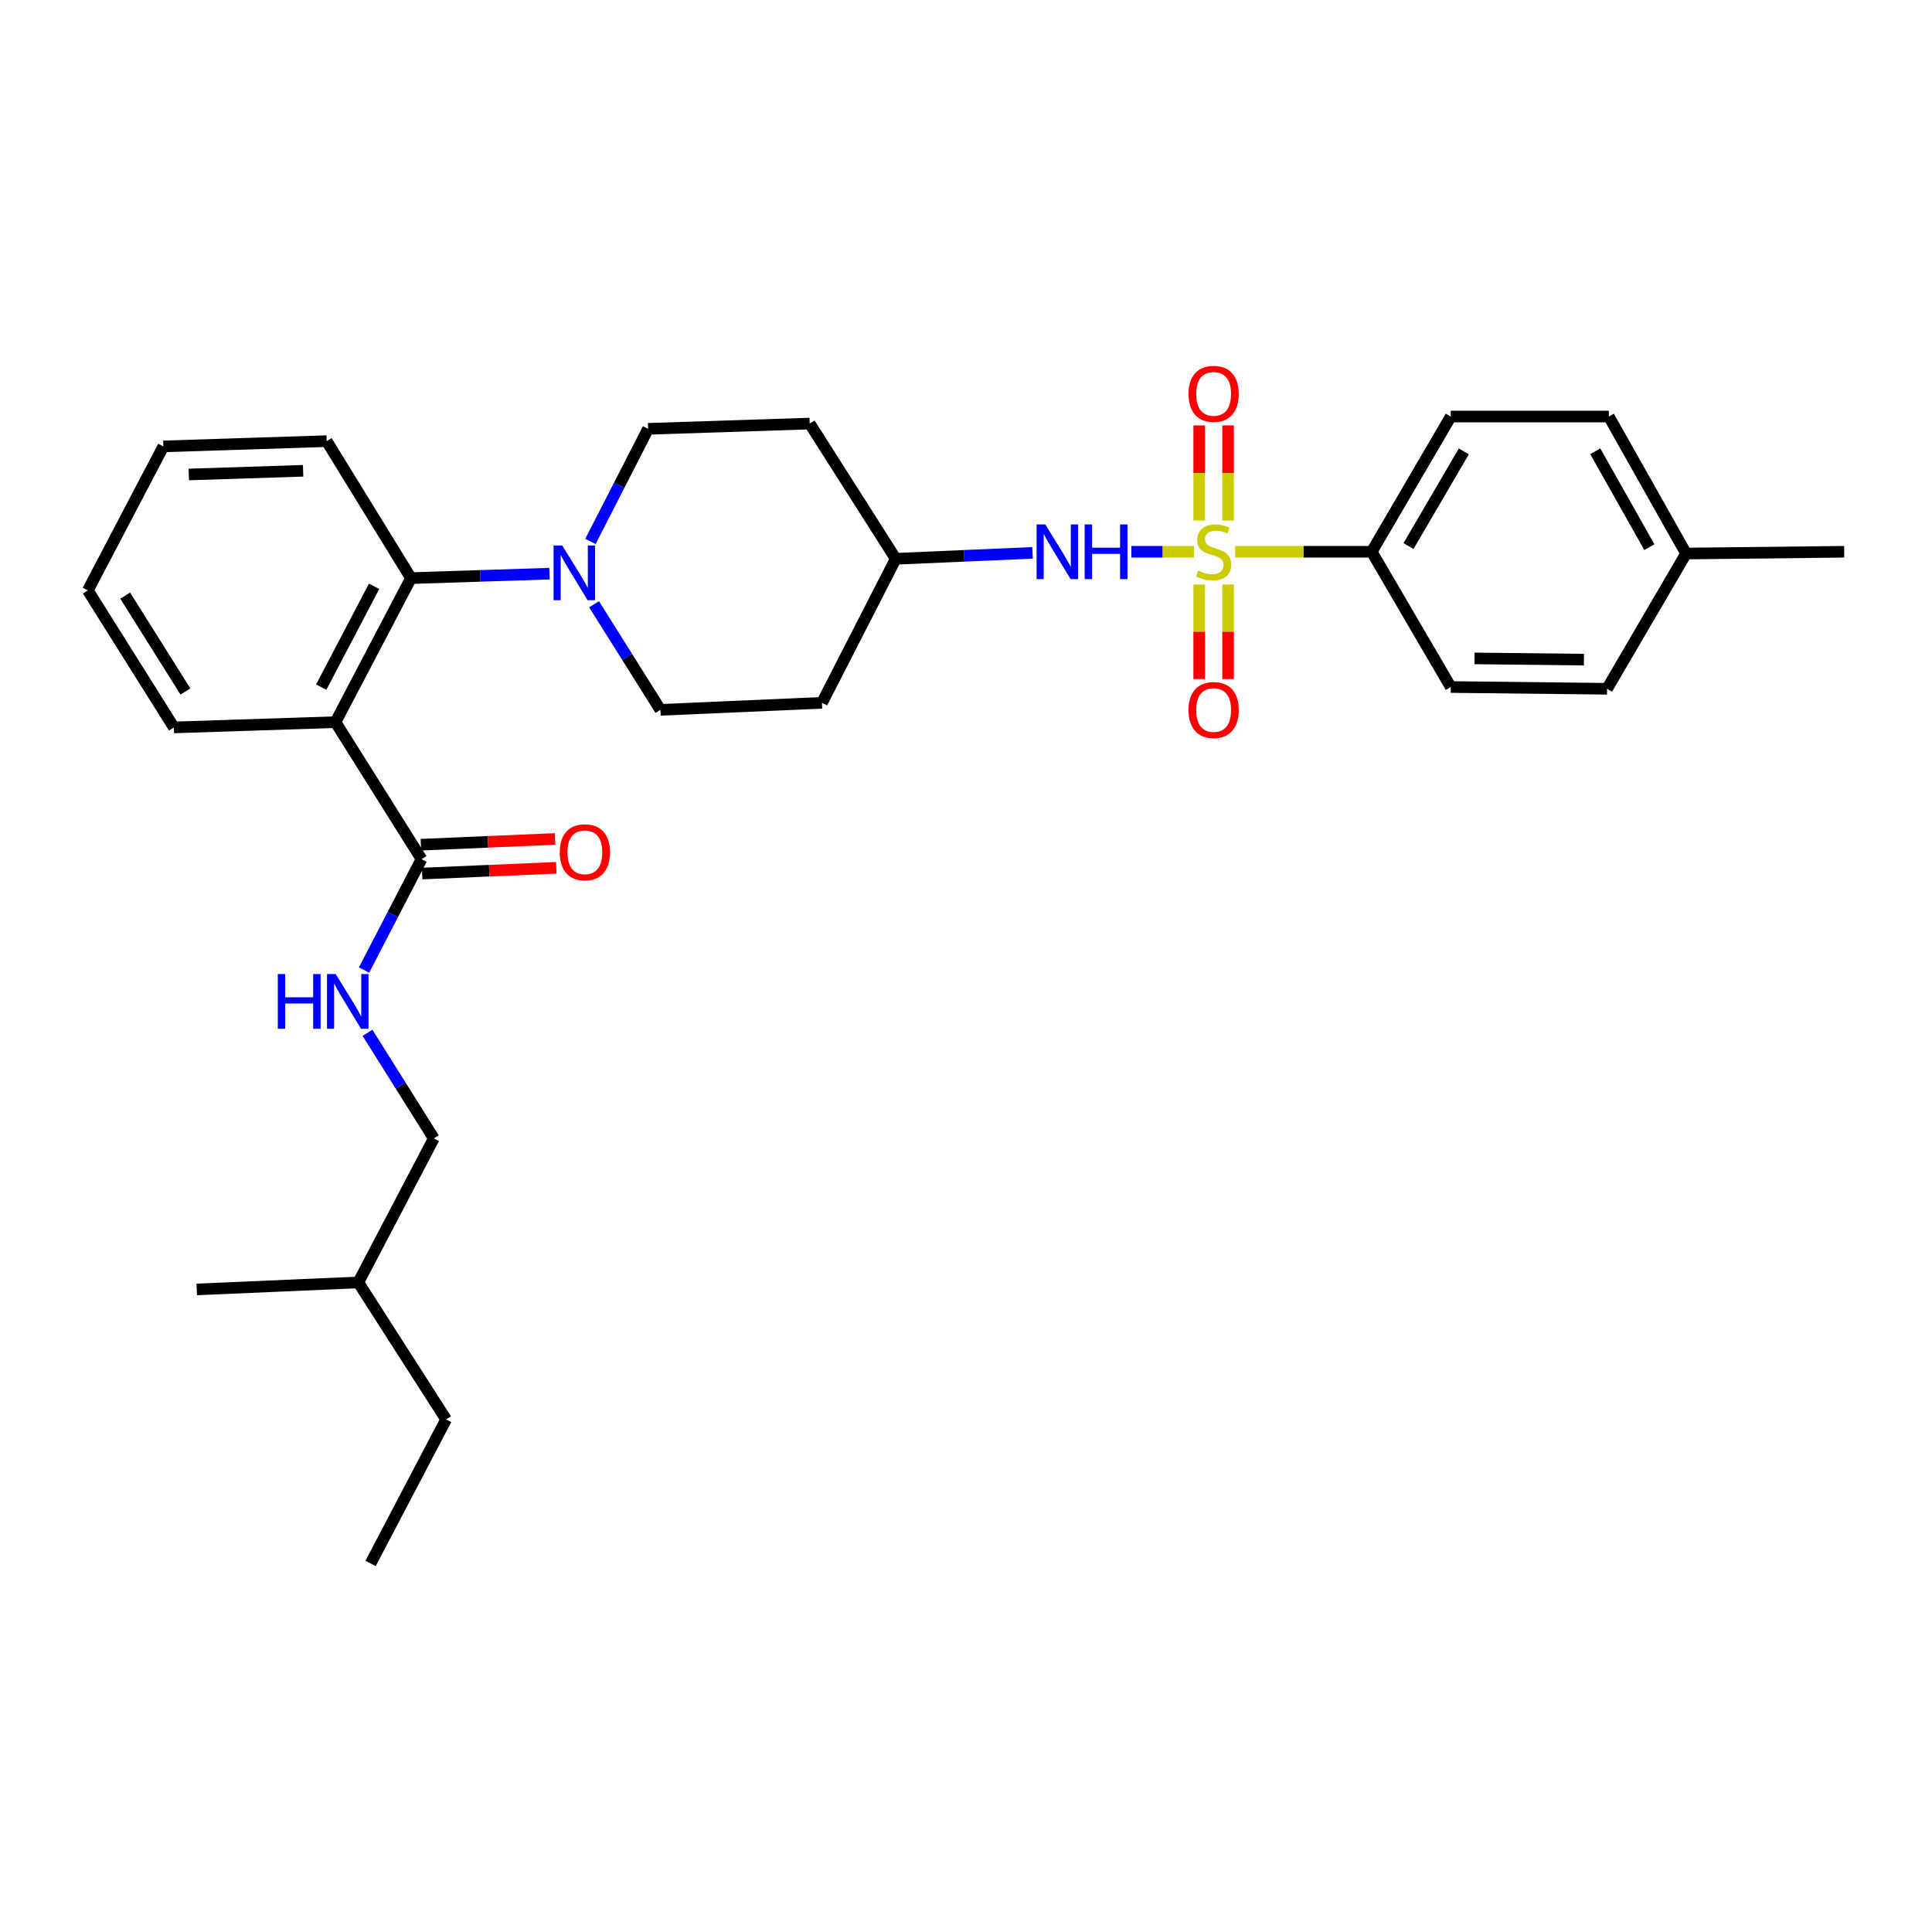 <?xml version='1.0' encoding='iso-8859-1'?>
<svg version='1.1' baseProfile='full'
              xmlns='http://www.w3.org/2000/svg'
                      xmlns:rdkit='http://www.rdkit.org/xml'
                      xmlns:xlink='http://www.w3.org/1999/xlink'
                  xml:space='preserve'
width='1000px' height='1000px' viewBox='0 0 1000 1000'>
<!-- END OF HEADER -->
<rect style='opacity:1.0;fill:#FFFFFF;stroke:none' width='1000' height='1000' x='0' y='0'> </rect>
<path class='bond-0' d='M 710,285.597 L 750.907,215.6' style='fill:none;fill-rule:evenodd;stroke:#000000;stroke-width:6px;stroke-linecap:butt;stroke-linejoin:miter;stroke-opacity:1' />
<path class='bond-0' d='M 729.041,282.64 L 757.676,233.642' style='fill:none;fill-rule:evenodd;stroke:#000000;stroke-width:6px;stroke-linecap:butt;stroke-linejoin:miter;stroke-opacity:1' />
<path class='bond-1' d='M 710,285.597 L 750.907,355.603' style='fill:none;fill-rule:evenodd;stroke:#000000;stroke-width:6px;stroke-linecap:butt;stroke-linejoin:miter;stroke-opacity:1' />
<path class='bond-2' d='M 710,285.597 L 674.651,285.597' style='fill:none;fill-rule:evenodd;stroke:#000000;stroke-width:6px;stroke-linecap:butt;stroke-linejoin:miter;stroke-opacity:1' />
<path class='bond-2' d='M 674.651,285.597 L 639.303,285.597' style='fill:none;fill-rule:evenodd;stroke:#CCCC00;stroke-width:6px;stroke-linecap:butt;stroke-linejoin:miter;stroke-opacity:1' />
<path class='bond-3' d='M 585.599,285.597 L 601.816,285.597' style='fill:none;fill-rule:evenodd;stroke:#0000FF;stroke-width:6px;stroke-linecap:butt;stroke-linejoin:miter;stroke-opacity:1' />
<path class='bond-3' d='M 601.816,285.597 L 618.033,285.597' style='fill:none;fill-rule:evenodd;stroke:#CCCC00;stroke-width:6px;stroke-linecap:butt;stroke-linejoin:miter;stroke-opacity:1' />
<path class='bond-4' d='M 534.444,286.156 L 499.039,287.695' style='fill:none;fill-rule:evenodd;stroke:#0000FF;stroke-width:6px;stroke-linecap:butt;stroke-linejoin:miter;stroke-opacity:1' />
<path class='bond-4' d='M 499.039,287.695 L 463.635,289.235' style='fill:none;fill-rule:evenodd;stroke:#000000;stroke-width:6px;stroke-linecap:butt;stroke-linejoin:miter;stroke-opacity:1' />
<path class='bond-5' d='M 635.651,269.432 L 635.651,244.808' style='fill:none;fill-rule:evenodd;stroke:#CCCC00;stroke-width:6px;stroke-linecap:butt;stroke-linejoin:miter;stroke-opacity:1' />
<path class='bond-5' d='M 635.651,244.808 L 635.651,220.185' style='fill:none;fill-rule:evenodd;stroke:#FF0000;stroke-width:6px;stroke-linecap:butt;stroke-linejoin:miter;stroke-opacity:1' />
<path class='bond-5' d='M 620.703,269.432 L 620.703,244.808' style='fill:none;fill-rule:evenodd;stroke:#CCCC00;stroke-width:6px;stroke-linecap:butt;stroke-linejoin:miter;stroke-opacity:1' />
<path class='bond-5' d='M 620.703,244.808 L 620.703,220.185' style='fill:none;fill-rule:evenodd;stroke:#FF0000;stroke-width:6px;stroke-linecap:butt;stroke-linejoin:miter;stroke-opacity:1' />
<path class='bond-6' d='M 620.703,302.523 L 620.703,327' style='fill:none;fill-rule:evenodd;stroke:#CCCC00;stroke-width:6px;stroke-linecap:butt;stroke-linejoin:miter;stroke-opacity:1' />
<path class='bond-6' d='M 620.703,327 L 620.703,351.478' style='fill:none;fill-rule:evenodd;stroke:#FF0000;stroke-width:6px;stroke-linecap:butt;stroke-linejoin:miter;stroke-opacity:1' />
<path class='bond-6' d='M 635.651,302.523 L 635.651,327' style='fill:none;fill-rule:evenodd;stroke:#CCCC00;stroke-width:6px;stroke-linecap:butt;stroke-linejoin:miter;stroke-opacity:1' />
<path class='bond-6' d='M 635.651,327 L 635.651,351.478' style='fill:none;fill-rule:evenodd;stroke:#FF0000;stroke-width:6px;stroke-linecap:butt;stroke-linejoin:miter;stroke-opacity:1' />
<path class='bond-7' d='M 750.907,215.6 L 832.729,215.6' style='fill:none;fill-rule:evenodd;stroke:#000000;stroke-width:6px;stroke-linecap:butt;stroke-linejoin:miter;stroke-opacity:1' />
<path class='bond-8' d='M 224.546,589.237 L 185.457,663.785' style='fill:none;fill-rule:evenodd;stroke:#000000;stroke-width:6px;stroke-linecap:butt;stroke-linejoin:miter;stroke-opacity:1' />
<path class='bond-9' d='M 224.546,589.237 L 207.378,561.908' style='fill:none;fill-rule:evenodd;stroke:#000000;stroke-width:6px;stroke-linecap:butt;stroke-linejoin:miter;stroke-opacity:1' />
<path class='bond-9' d='M 207.378,561.908 L 190.211,534.58' style='fill:none;fill-rule:evenodd;stroke:#0000FF;stroke-width:6px;stroke-linecap:butt;stroke-linejoin:miter;stroke-opacity:1' />
<path class='bond-10' d='M 218.184,444.692 L 203.302,473.392' style='fill:none;fill-rule:evenodd;stroke:#000000;stroke-width:6px;stroke-linecap:butt;stroke-linejoin:miter;stroke-opacity:1' />
<path class='bond-10' d='M 203.302,473.392 L 188.419,502.093' style='fill:none;fill-rule:evenodd;stroke:#0000FF;stroke-width:6px;stroke-linecap:butt;stroke-linejoin:miter;stroke-opacity:1' />
<path class='bond-11' d='M 218.506,452.159 L 253.221,450.665' style='fill:none;fill-rule:evenodd;stroke:#000000;stroke-width:6px;stroke-linecap:butt;stroke-linejoin:miter;stroke-opacity:1' />
<path class='bond-11' d='M 253.221,450.665 L 287.936,449.172' style='fill:none;fill-rule:evenodd;stroke:#FF0000;stroke-width:6px;stroke-linecap:butt;stroke-linejoin:miter;stroke-opacity:1' />
<path class='bond-11' d='M 217.863,437.225 L 252.579,435.731' style='fill:none;fill-rule:evenodd;stroke:#000000;stroke-width:6px;stroke-linecap:butt;stroke-linejoin:miter;stroke-opacity:1' />
<path class='bond-11' d='M 252.579,435.731 L 287.294,434.238' style='fill:none;fill-rule:evenodd;stroke:#FF0000;stroke-width:6px;stroke-linecap:butt;stroke-linejoin:miter;stroke-opacity:1' />
<path class='bond-12' d='M 218.184,444.692 L 173.64,373.781' style='fill:none;fill-rule:evenodd;stroke:#000000;stroke-width:6px;stroke-linecap:butt;stroke-linejoin:miter;stroke-opacity:1' />
<path class='bond-13' d='M 185.457,663.785 L 101.824,667.414' style='fill:none;fill-rule:evenodd;stroke:#000000;stroke-width:6px;stroke-linecap:butt;stroke-linejoin:miter;stroke-opacity:1' />
<path class='bond-14' d='M 185.457,663.785 L 230.907,734.687' style='fill:none;fill-rule:evenodd;stroke:#000000;stroke-width:6px;stroke-linecap:butt;stroke-linejoin:miter;stroke-opacity:1' />
<path class='bond-15' d='M 305.6,280.255 L 320.529,251.108' style='fill:none;fill-rule:evenodd;stroke:#0000FF;stroke-width:6px;stroke-linecap:butt;stroke-linejoin:miter;stroke-opacity:1' />
<path class='bond-15' d='M 320.529,251.108 L 335.458,221.961' style='fill:none;fill-rule:evenodd;stroke:#000000;stroke-width:6px;stroke-linecap:butt;stroke-linejoin:miter;stroke-opacity:1' />
<path class='bond-16' d='M 284.42,296.925 L 248.574,298.083' style='fill:none;fill-rule:evenodd;stroke:#0000FF;stroke-width:6px;stroke-linecap:butt;stroke-linejoin:miter;stroke-opacity:1' />
<path class='bond-16' d='M 248.574,298.083 L 212.729,299.241' style='fill:none;fill-rule:evenodd;stroke:#000000;stroke-width:6px;stroke-linecap:butt;stroke-linejoin:miter;stroke-opacity:1' />
<path class='bond-17' d='M 307.485,312.763 L 324.652,340.091' style='fill:none;fill-rule:evenodd;stroke:#0000FF;stroke-width:6px;stroke-linecap:butt;stroke-linejoin:miter;stroke-opacity:1' />
<path class='bond-17' d='M 324.652,340.091 L 341.819,367.42' style='fill:none;fill-rule:evenodd;stroke:#000000;stroke-width:6px;stroke-linecap:butt;stroke-linejoin:miter;stroke-opacity:1' />
<path class='bond-18' d='M 169.089,228.331 L 84.551,231.055' style='fill:none;fill-rule:evenodd;stroke:#000000;stroke-width:6px;stroke-linecap:butt;stroke-linejoin:miter;stroke-opacity:1' />
<path class='bond-18' d='M 156.89,243.679 L 97.713,245.586' style='fill:none;fill-rule:evenodd;stroke:#000000;stroke-width:6px;stroke-linecap:butt;stroke-linejoin:miter;stroke-opacity:1' />
<path class='bond-19' d='M 169.089,228.331 L 212.729,299.241' style='fill:none;fill-rule:evenodd;stroke:#000000;stroke-width:6px;stroke-linecap:butt;stroke-linejoin:miter;stroke-opacity:1' />
<path class='bond-20' d='M 84.551,231.055 L 45.455,305.603' style='fill:none;fill-rule:evenodd;stroke:#000000;stroke-width:6px;stroke-linecap:butt;stroke-linejoin:miter;stroke-opacity:1' />
<path class='bond-21' d='M 45.455,305.603 L 89.999,376.513' style='fill:none;fill-rule:evenodd;stroke:#000000;stroke-width:6px;stroke-linecap:butt;stroke-linejoin:miter;stroke-opacity:1' />
<path class='bond-21' d='M 64.794,308.288 L 95.975,357.925' style='fill:none;fill-rule:evenodd;stroke:#000000;stroke-width:6px;stroke-linecap:butt;stroke-linejoin:miter;stroke-opacity:1' />
<path class='bond-22' d='M 89.999,376.513 L 173.64,373.781' style='fill:none;fill-rule:evenodd;stroke:#000000;stroke-width:6px;stroke-linecap:butt;stroke-linejoin:miter;stroke-opacity:1' />
<path class='bond-23' d='M 173.64,373.781 L 212.729,299.241' style='fill:none;fill-rule:evenodd;stroke:#000000;stroke-width:6px;stroke-linecap:butt;stroke-linejoin:miter;stroke-opacity:1' />
<path class='bond-23' d='M 166.265,355.658 L 193.627,303.48' style='fill:none;fill-rule:evenodd;stroke:#000000;stroke-width:6px;stroke-linecap:butt;stroke-linejoin:miter;stroke-opacity:1' />
<path class='bond-24' d='M 463.635,289.235 L 419.091,219.238' style='fill:none;fill-rule:evenodd;stroke:#000000;stroke-width:6px;stroke-linecap:butt;stroke-linejoin:miter;stroke-opacity:1' />
<path class='bond-25' d='M 463.635,289.235 L 425.452,363.783' style='fill:none;fill-rule:evenodd;stroke:#000000;stroke-width:6px;stroke-linecap:butt;stroke-linejoin:miter;stroke-opacity:1' />
<path class='bond-26' d='M 419.091,219.238 L 335.458,221.961' style='fill:none;fill-rule:evenodd;stroke:#000000;stroke-width:6px;stroke-linecap:butt;stroke-linejoin:miter;stroke-opacity:1' />
<path class='bond-27' d='M 341.819,367.42 L 425.452,363.783' style='fill:none;fill-rule:evenodd;stroke:#000000;stroke-width:6px;stroke-linecap:butt;stroke-linejoin:miter;stroke-opacity:1' />
<path class='bond-28' d='M 230.907,734.687 L 191.818,809.235' style='fill:none;fill-rule:evenodd;stroke:#000000;stroke-width:6px;stroke-linecap:butt;stroke-linejoin:miter;stroke-opacity:1' />
<path class='bond-29' d='M 750.907,355.603 L 831.816,356.508' style='fill:none;fill-rule:evenodd;stroke:#000000;stroke-width:6px;stroke-linecap:butt;stroke-linejoin:miter;stroke-opacity:1' />
<path class='bond-29' d='M 763.21,340.792 L 819.847,341.425' style='fill:none;fill-rule:evenodd;stroke:#000000;stroke-width:6px;stroke-linecap:butt;stroke-linejoin:miter;stroke-opacity:1' />
<path class='bond-30' d='M 832.729,215.6 L 872.723,286.511' style='fill:none;fill-rule:evenodd;stroke:#000000;stroke-width:6px;stroke-linecap:butt;stroke-linejoin:miter;stroke-opacity:1' />
<path class='bond-30' d='M 825.709,233.58 L 853.704,283.218' style='fill:none;fill-rule:evenodd;stroke:#000000;stroke-width:6px;stroke-linecap:butt;stroke-linejoin:miter;stroke-opacity:1' />
<path class='bond-31' d='M 831.816,356.508 L 872.723,286.511' style='fill:none;fill-rule:evenodd;stroke:#000000;stroke-width:6px;stroke-linecap:butt;stroke-linejoin:miter;stroke-opacity:1' />
<path class='bond-32' d='M 872.723,286.511 L 954.545,285.597' style='fill:none;fill-rule:evenodd;stroke:#000000;stroke-width:6px;stroke-linecap:butt;stroke-linejoin:miter;stroke-opacity:1' />
<path  class='atom-1' d='M 541.017 271.437
L 550.297 286.437
Q 551.217 287.917, 552.697 290.597
Q 554.177 293.277, 554.257 293.437
L 554.257 271.437
L 558.017 271.437
L 558.017 299.757
L 554.137 299.757
L 544.177 283.357
Q 543.017 281.437, 541.777 279.237
Q 540.577 277.037, 540.217 276.357
L 540.217 299.757
L 536.537 299.757
L 536.537 271.437
L 541.017 271.437
' fill='#0000FF'/>
<path  class='atom-1' d='M 561.417 271.437
L 565.257 271.437
L 565.257 283.477
L 579.737 283.477
L 579.737 271.437
L 583.577 271.437
L 583.577 299.757
L 579.737 299.757
L 579.737 286.677
L 565.257 286.677
L 565.257 299.757
L 561.417 299.757
L 561.417 271.437
' fill='#0000FF'/>
<path  class='atom-2' d='M 620.177 295.317
Q 620.497 295.437, 621.817 295.997
Q 623.137 296.557, 624.577 296.917
Q 626.057 297.237, 627.497 297.237
Q 630.177 297.237, 631.737 295.957
Q 633.297 294.637, 633.297 292.357
Q 633.297 290.797, 632.497 289.837
Q 631.737 288.877, 630.537 288.357
Q 629.337 287.837, 627.337 287.237
Q 624.817 286.477, 623.297 285.757
Q 621.817 285.037, 620.737 283.517
Q 619.697 281.997, 619.697 279.437
Q 619.697 275.877, 622.097 273.677
Q 624.537 271.477, 629.337 271.477
Q 632.617 271.477, 636.337 273.037
L 635.417 276.117
Q 632.017 274.717, 629.457 274.717
Q 626.697 274.717, 625.177 275.877
Q 623.657 276.997, 623.697 278.957
Q 623.697 280.477, 624.457 281.397
Q 625.257 282.317, 626.377 282.837
Q 627.537 283.357, 629.457 283.957
Q 632.017 284.757, 633.537 285.557
Q 635.057 286.357, 636.137 287.997
Q 637.257 289.597, 637.257 292.357
Q 637.257 296.277, 634.617 298.397
Q 632.017 300.477, 627.657 300.477
Q 625.137 300.477, 623.217 299.917
Q 621.337 299.397, 619.097 298.477
L 620.177 295.317
' fill='#CCCC00'/>
<path  class='atom-3' d='M 615.177 203.863
Q 615.177 197.063, 618.537 193.263
Q 621.897 189.463, 628.177 189.463
Q 634.457 189.463, 637.817 193.263
Q 641.177 197.063, 641.177 203.863
Q 641.177 210.743, 637.777 214.663
Q 634.377 218.543, 628.177 218.543
Q 621.937 218.543, 618.537 214.663
Q 615.177 210.783, 615.177 203.863
M 628.177 215.343
Q 632.497 215.343, 634.817 212.463
Q 637.177 209.543, 637.177 203.863
Q 637.177 198.303, 634.817 195.503
Q 632.497 192.663, 628.177 192.663
Q 623.857 192.663, 621.497 195.463
Q 619.177 198.263, 619.177 203.863
Q 619.177 209.583, 621.497 212.463
Q 623.857 215.343, 628.177 215.343
' fill='#FF0000'/>
<path  class='atom-4' d='M 615.177 367.5
Q 615.177 360.7, 618.537 356.9
Q 621.897 353.1, 628.177 353.1
Q 634.457 353.1, 637.817 356.9
Q 641.177 360.7, 641.177 367.5
Q 641.177 374.38, 637.777 378.3
Q 634.377 382.18, 628.177 382.18
Q 621.937 382.18, 618.537 378.3
Q 615.177 374.42, 615.177 367.5
M 628.177 378.98
Q 632.497 378.98, 634.817 376.1
Q 637.177 373.18, 637.177 367.5
Q 637.177 361.94, 634.817 359.14
Q 632.497 356.3, 628.177 356.3
Q 623.857 356.3, 621.497 359.1
Q 619.177 361.9, 619.177 367.5
Q 619.177 373.22, 621.497 376.1
Q 623.857 378.98, 628.177 378.98
' fill='#FF0000'/>
<path  class='atom-8' d='M 143.781 504.166
L 147.621 504.166
L 147.621 516.206
L 162.101 516.206
L 162.101 504.166
L 165.941 504.166
L 165.941 532.486
L 162.101 532.486
L 162.101 519.406
L 147.621 519.406
L 147.621 532.486
L 143.781 532.486
L 143.781 504.166
' fill='#0000FF'/>
<path  class='atom-8' d='M 173.741 504.166
L 183.021 519.166
Q 183.941 520.646, 185.421 523.326
Q 186.901 526.006, 186.981 526.166
L 186.981 504.166
L 190.741 504.166
L 190.741 532.486
L 186.861 532.486
L 176.901 516.086
Q 175.741 514.166, 174.501 511.966
Q 173.301 509.766, 172.941 509.086
L 172.941 532.486
L 169.261 532.486
L 169.261 504.166
L 173.741 504.166
' fill='#0000FF'/>
<path  class='atom-9' d='M 289.731 441.134
Q 289.731 434.334, 293.091 430.534
Q 296.451 426.734, 302.731 426.734
Q 309.011 426.734, 312.371 430.534
Q 315.731 434.334, 315.731 441.134
Q 315.731 448.014, 312.331 451.934
Q 308.931 455.814, 302.731 455.814
Q 296.491 455.814, 293.091 451.934
Q 289.731 448.054, 289.731 441.134
M 302.731 452.614
Q 307.051 452.614, 309.371 449.734
Q 311.731 446.814, 311.731 441.134
Q 311.731 435.574, 309.371 432.774
Q 307.051 429.934, 302.731 429.934
Q 298.411 429.934, 296.051 432.734
Q 293.731 435.534, 293.731 441.134
Q 293.731 446.854, 296.051 449.734
Q 298.411 452.614, 302.731 452.614
' fill='#FF0000'/>
<path  class='atom-11' d='M 291.015 282.349
L 300.295 297.349
Q 301.215 298.829, 302.695 301.509
Q 304.175 304.189, 304.255 304.349
L 304.255 282.349
L 308.015 282.349
L 308.015 310.669
L 304.135 310.669
L 294.175 294.269
Q 293.015 292.349, 291.775 290.149
Q 290.575 287.949, 290.215 287.269
L 290.215 310.669
L 286.535 310.669
L 286.535 282.349
L 291.015 282.349
' fill='#0000FF'/>
</svg>
